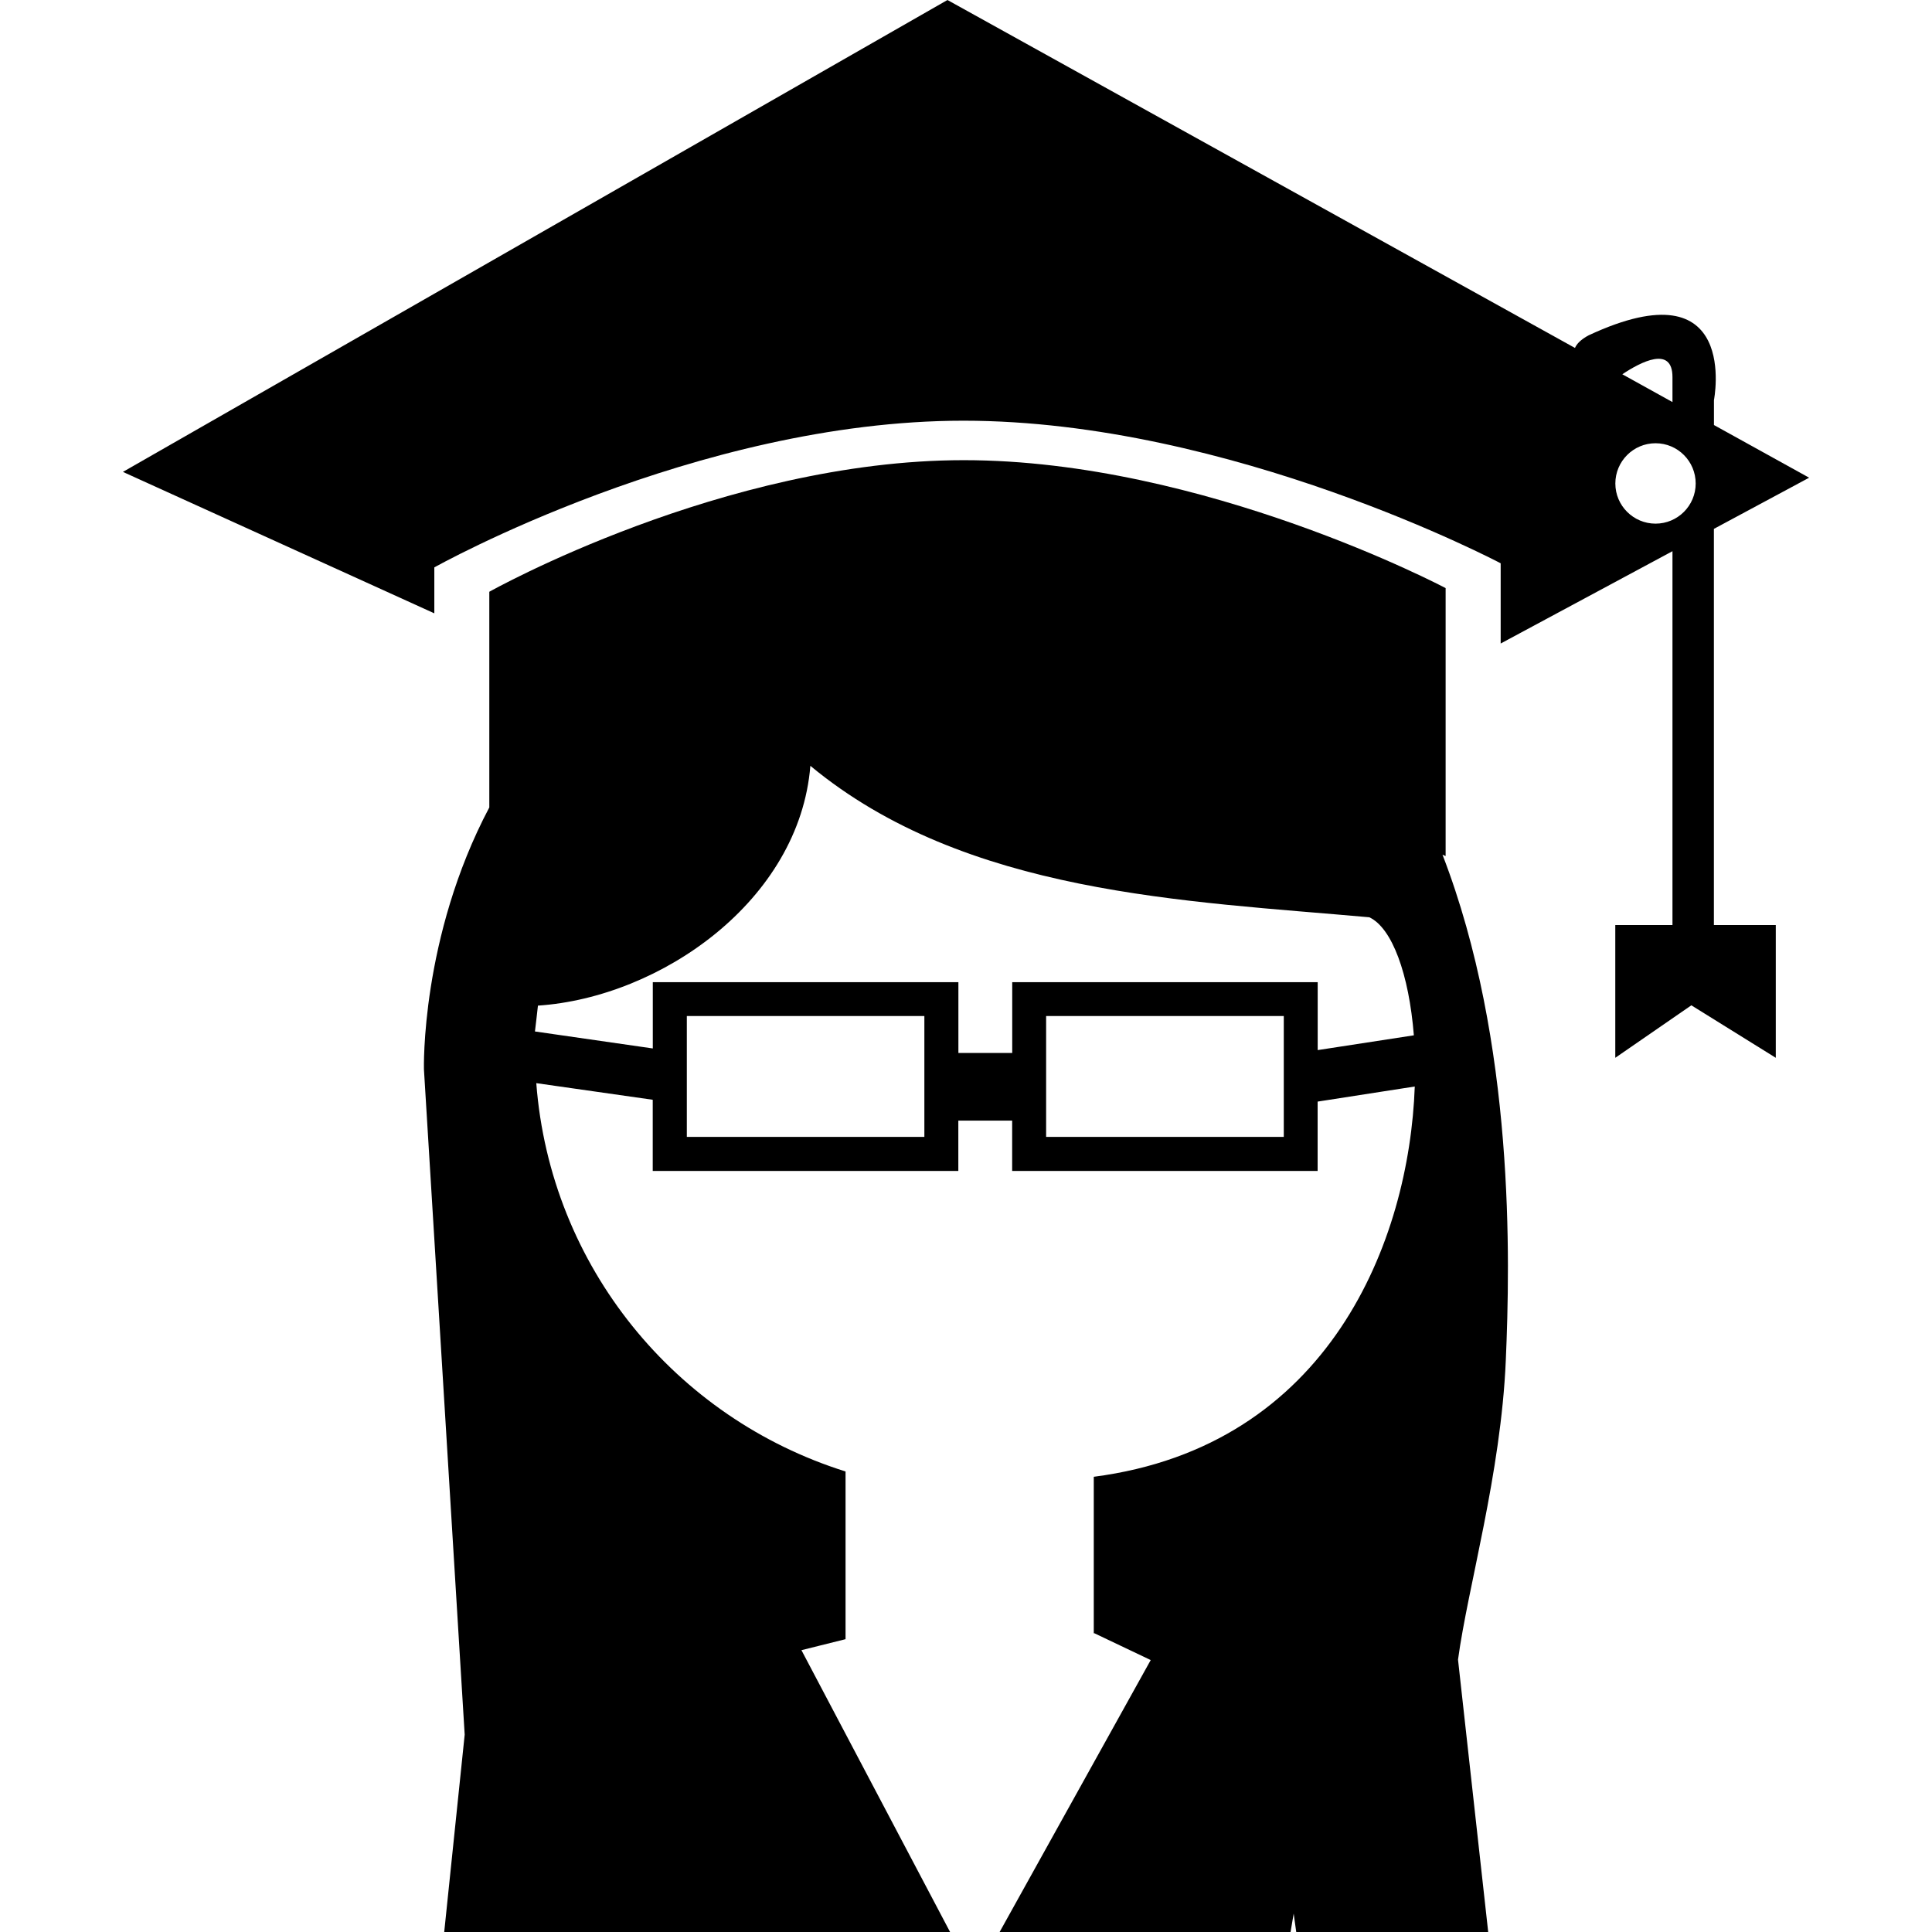 <?xml version="1.0" encoding="iso-8859-1"?>
<!-- Uploaded to: SVG Repo, www.svgrepo.com, Generator: SVG Repo Mixer Tools -->
<!DOCTYPE svg PUBLIC "-//W3C//DTD SVG 1.1//EN" "http://www.w3.org/Graphics/SVG/1.1/DTD/svg11.dtd">
<svg fill="#000000" version="1.1" id="Capa_1" xmlns="http://www.w3.org/2000/svg" xmlns:xlink="http://www.w3.org/1999/xlink" 
	 width="800px" height="800px" viewBox="0 0 31.623 31.623"
	 xml:space="preserve">
<g>
	<g>
		<path d="M23.662,14.012V9.626c0,0-3.957-2.094-7.887-2.094c-3.931,0-7.766,2.154-7.766,2.154v3.53
			c-1.127,2.128-1.07,4.286-1.07,4.286l0.667,10.891l-0.335,3.23h8.28l-2.433-4.613l0.722-0.18v-2.745
			c-2.781-0.872-4.832-3.351-5.062-6.356l1.906,0.272v1.165h5.002v-0.824h0.881v0.824h5v-1.135l1.59-0.247
			c-0.09,2.518-1.392,5.887-5.254,6.388v2.562h0.012l0.92,0.438l-2.473,4.451h4.762c0.017-0.102,0.033-0.199,0.051-0.301
			l0.042,0.301h3.142l-0.494-4.458c0.16-1.185,0.703-3.041,0.782-4.896c0.071-1.637,0.151-5.205-1.036-8.279
			C23.644,14.003,23.662,14.012,23.662,14.012z M15.13,18.609h-3.888v-1.979h3.888V18.609z M21.013,18.609h-3.89v-1.979h3.89V18.609
			z M21.568,17.188v-1.112h-5v1.159h-0.881v-1.159h-5.002v1.085l-1.929-0.278c0.015-0.14,0.035-0.278,0.049-0.423
			c2.011-0.135,4.281-1.721,4.459-3.925c2.541,2.106,6.146,2.209,9.149,2.479c0.373,0.174,0.649,0.93,0.729,1.932L21.568,17.188z"/>
		<path d="M28.054,8.656l1.558-0.837l-1.558-0.862V6.549c0,0,0.438-2.222-2.052-1.06c-0.127,0.068-0.194,0.139-0.223,0.206L15.508,0
			L2.012,7.724l5.097,2.315V9.287c0,0,4.276-2.401,8.661-2.401c4.383,0,8.793,2.334,8.793,2.334v1.313l2.812-1.511
			c0,1.751,0,5.494,0,6.119h-0.936v2.173l1.245-0.859l1.382,0.859v-2.173h-1.013V8.656z M27.375,6.172c0,0.052,0,0.196,0,0.409
			l-0.821-0.455C26.854,5.926,27.375,5.652,27.375,6.172z M27.098,8.571c-0.363,0-0.658-0.295-0.658-0.657
			c0-0.364,0.295-0.659,0.658-0.659s0.657,0.295,0.657,0.659C27.755,8.276,27.461,8.571,27.098,8.571z"/>
	</g>
</g>
</svg>